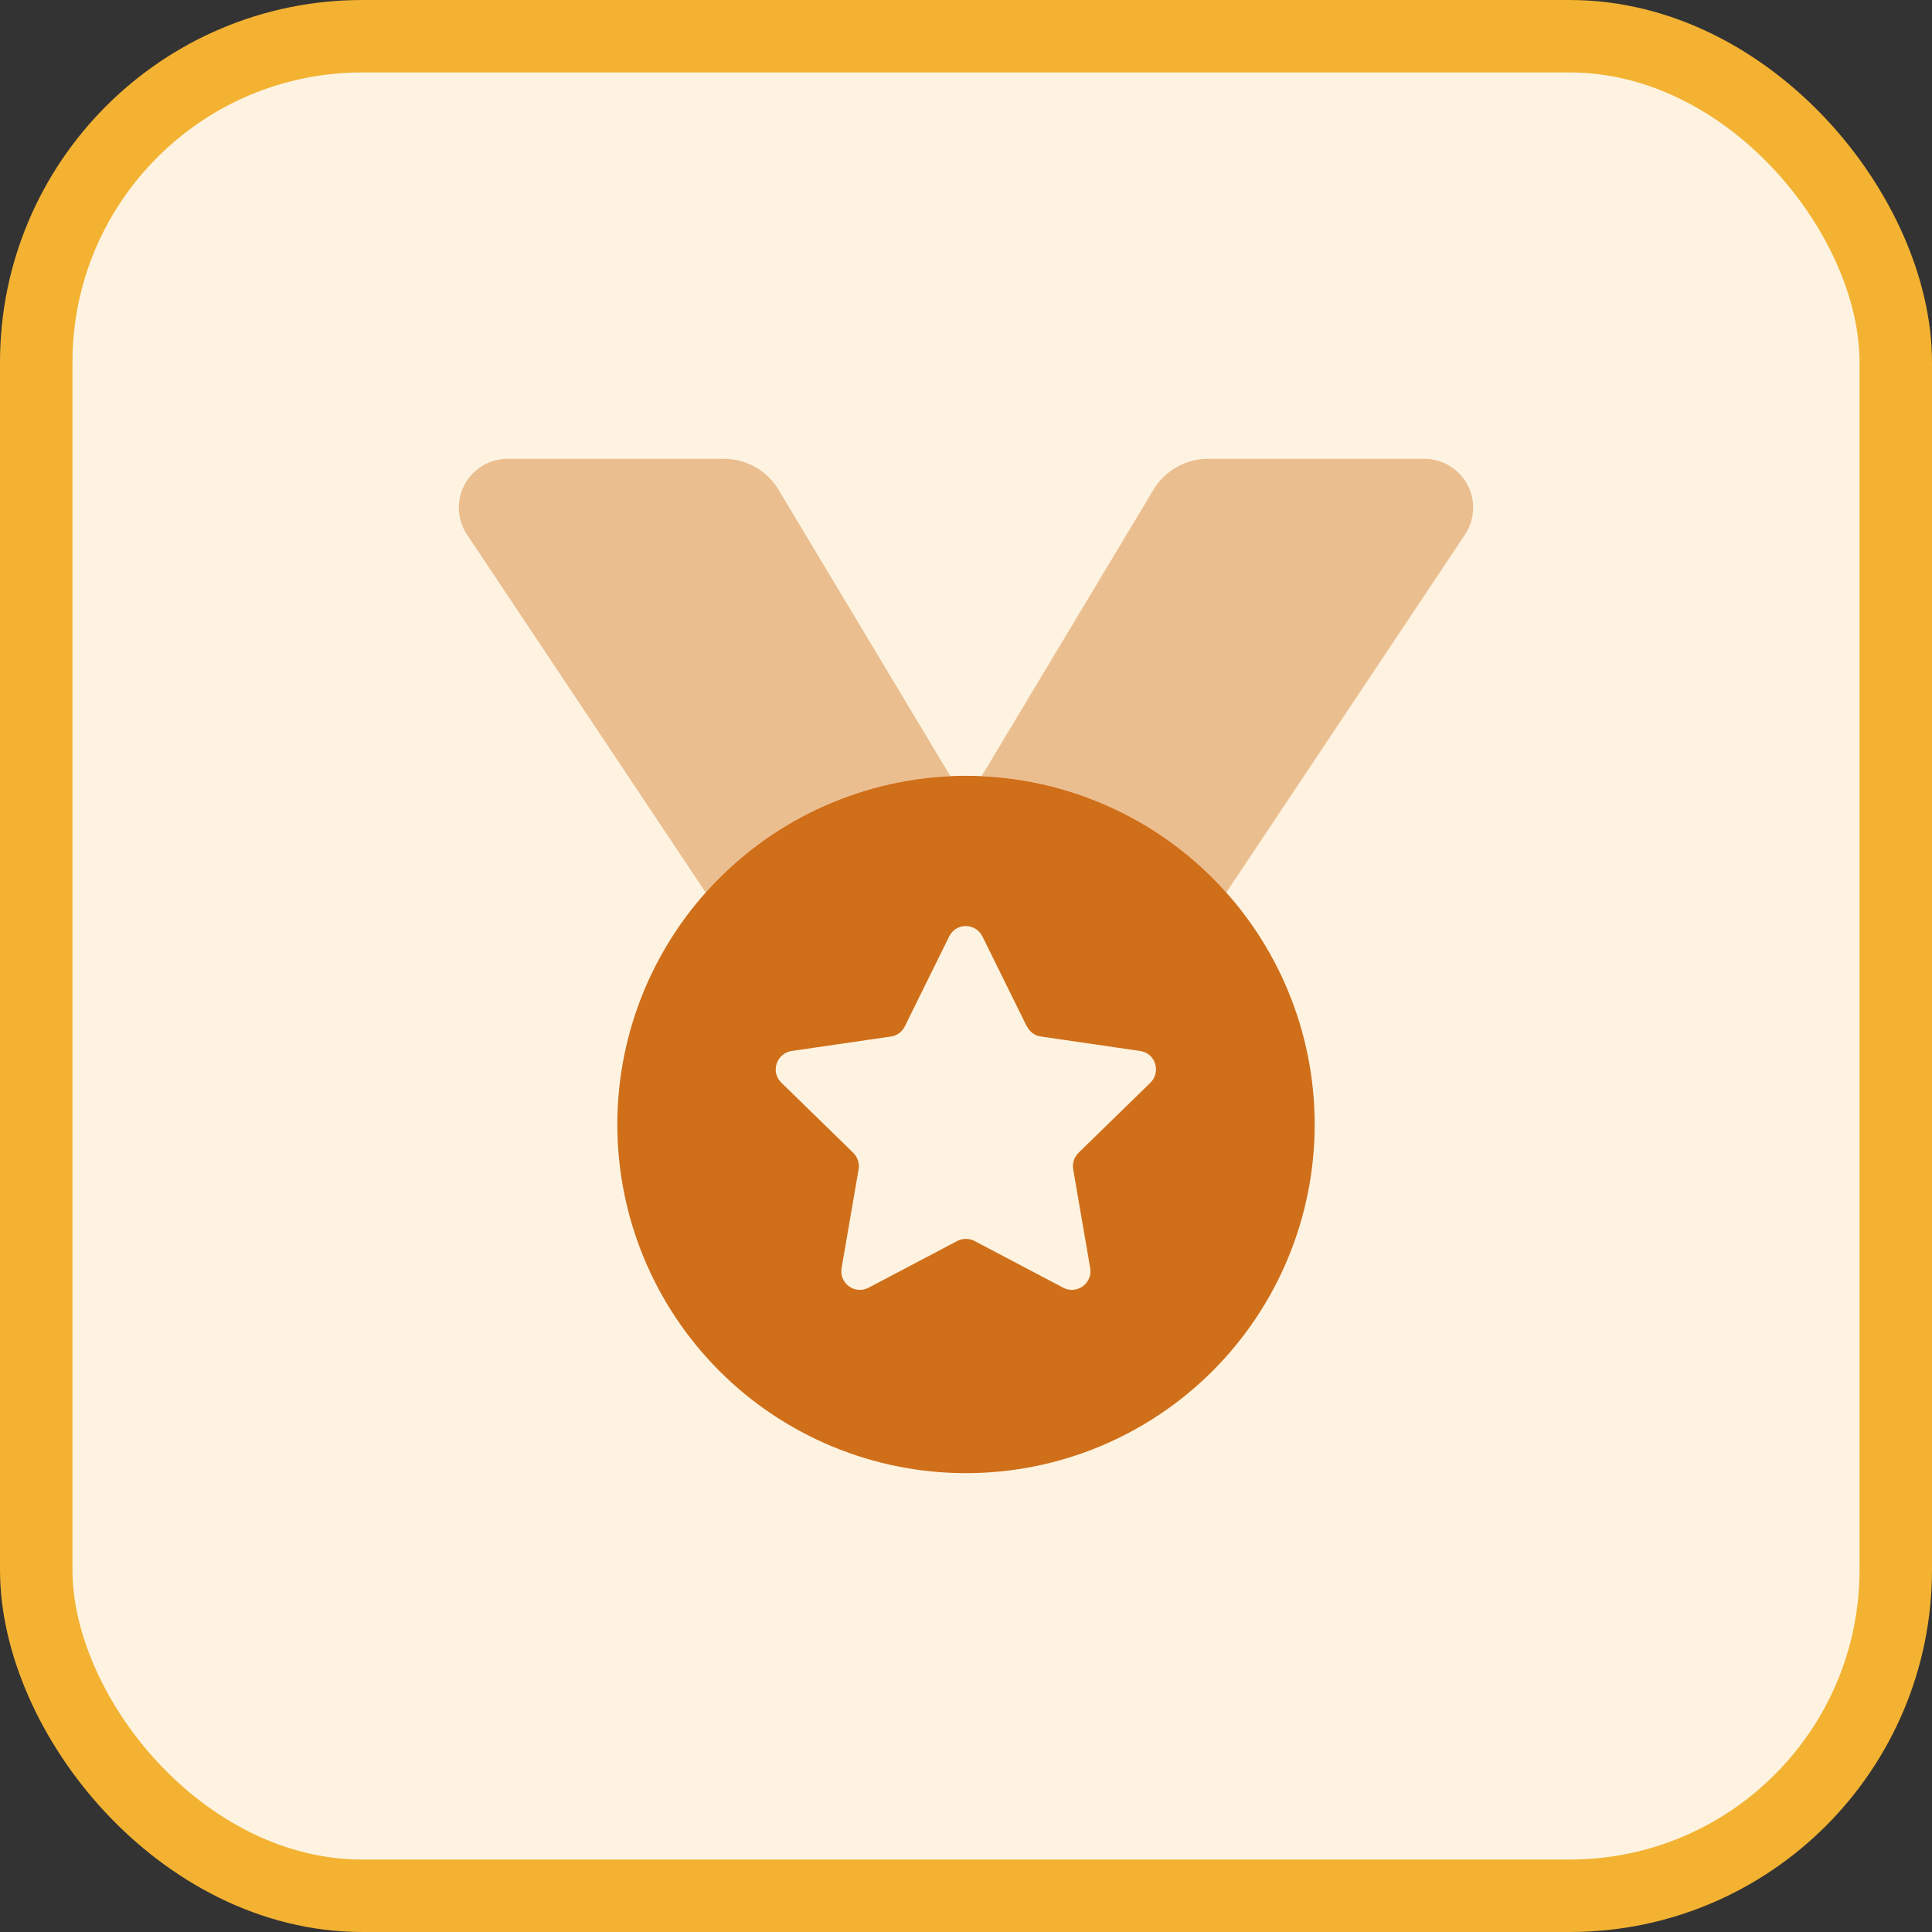 <svg width="80" height="80" viewBox="0 0 80 80" fill="none" xmlns="http://www.w3.org/2000/svg">
<rect x="0" y="0" width="80" height="80" fill="#333333" stroke="none"/>
<rect x="1.5" y="1.5" width="77" height="77" rx="13.5" fill="#FDF3E0"/>
<g clip-path="url(#clip0_21600_19131)">
<path d="M40 61C43.829 61 47.501 59.479 50.209 56.771C52.916 54.064 54.438 50.392 54.438 46.562C54.438 42.733 52.916 39.061 50.209 36.354C47.501 33.646 43.829 32.125 40 32.125C36.171 32.125 32.499 33.646 29.791 36.354C27.084 39.061 25.562 42.733 25.562 46.562C25.562 50.392 27.084 54.064 29.791 56.771C32.499 59.479 36.171 61 40 61ZM42.527 42.502C42.641 42.732 42.855 42.888 43.101 42.92L47.211 43.519C47.842 43.609 48.088 44.38 47.637 44.832L44.659 47.736C44.479 47.916 44.397 48.162 44.438 48.416L45.143 52.51C45.25 53.133 44.594 53.617 44.028 53.322L40.353 51.386C40.131 51.271 39.861 51.271 39.639 51.386L35.964 53.322C35.398 53.617 34.742 53.141 34.848 52.51L35.554 48.416C35.595 48.17 35.513 47.916 35.332 47.736L32.355 44.832C31.895 44.389 32.15 43.618 32.781 43.519L36.891 42.92C37.137 42.888 37.359 42.723 37.465 42.502L39.303 38.778C39.582 38.203 40.394 38.203 40.681 38.778L42.518 42.502H42.527Z" fill="#D06F1A"/>
<path opacity="0.4" d="M29.221 36.957L19.336 22.134C19.115 21.805 19 21.412 19 21.018C19 19.902 19.902 19 21.018 19H29.984C30.903 19 31.764 19.484 32.232 20.271L39.344 32.125L39.311 32.141C35.3 32.33 31.723 34.151 29.221 36.957ZM50.779 36.957C48.277 34.151 44.692 32.33 40.689 32.141L40.656 32.125L47.768 20.271C48.244 19.484 49.097 19 50.016 19H58.982C60.098 19 61 19.902 61 21.018C61 21.412 60.885 21.805 60.664 22.134L50.779 36.957Z" fill="#D06F1A"/>
</g>
<rect x="1.5" y="1.5" width="77" height="77" rx="13.5" stroke="#F3B232" stroke-width="3"/>
<defs>
<clipPath id="clip0_21600_19131">
<rect width="42" height="42" fill="white" transform="translate(19 19)"/>
</clipPath>
</defs>
</svg>
